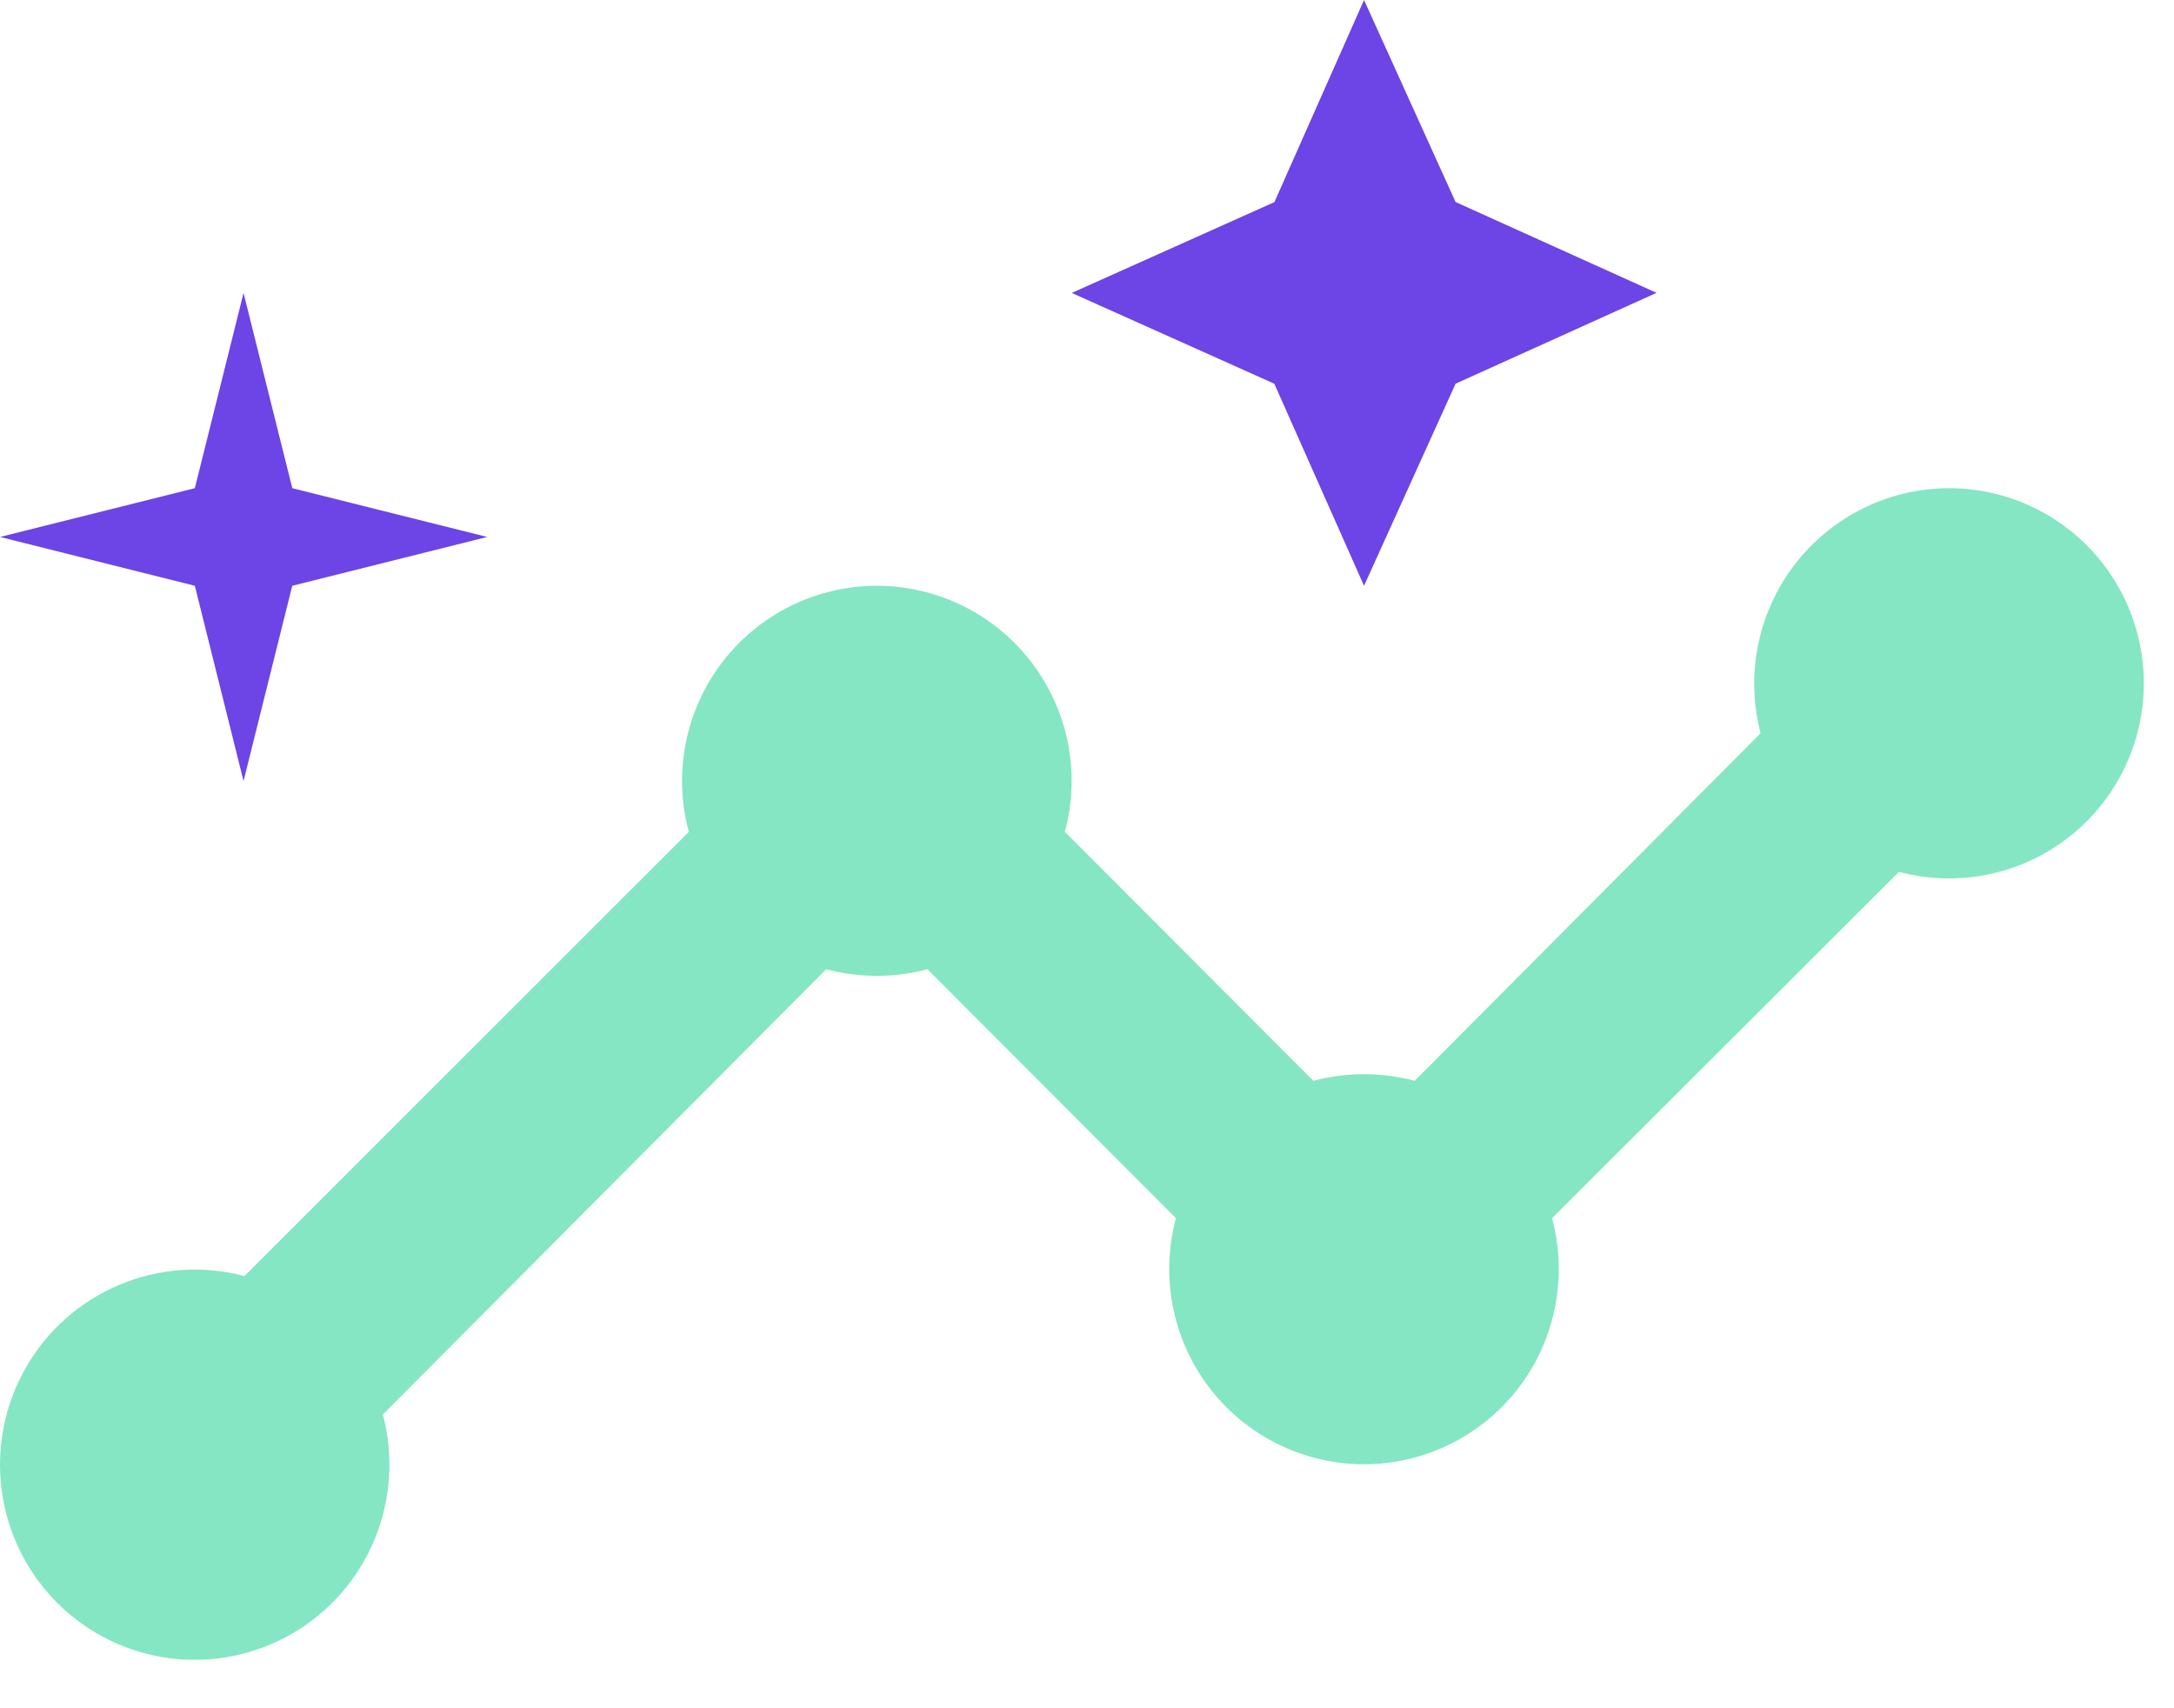 <svg width="42" height="33" viewBox="0 0 42 33" fill="none" xmlns="http://www.w3.org/2000/svg">
<path d="M37.645 9.431C37.07 9.433 36.503 9.567 35.988 9.823C35.473 10.079 35.022 10.449 34.672 10.906C34.321 11.363 34.08 11.894 33.965 12.459C33.851 13.024 33.868 13.607 34.013 14.165L27.331 20.879C26.689 20.709 26.014 20.709 25.373 20.879L20.573 16.07C20.724 15.511 20.744 14.925 20.632 14.356C20.52 13.788 20.279 13.254 19.927 12.794C19.576 12.335 19.124 11.962 18.606 11.706C18.088 11.45 17.518 11.316 16.94 11.316C16.362 11.316 15.792 11.45 15.274 11.706C14.756 11.962 14.304 12.335 13.952 12.794C13.601 13.254 13.36 13.788 13.248 14.356C13.136 14.925 13.156 15.511 13.307 16.07L4.723 24.651C3.923 24.439 3.076 24.497 2.313 24.817C1.549 25.136 0.912 25.699 0.5 26.418C0.088 27.136 -0.076 27.971 0.033 28.793C0.142 29.615 0.519 30.378 1.104 30.963C1.69 31.549 2.452 31.925 3.272 32.033C4.093 32.141 4.925 31.974 5.642 31.56C6.359 31.146 6.919 30.506 7.236 29.741C7.553 28.975 7.61 28.126 7.397 27.325L15.961 18.724C16.602 18.894 17.277 18.894 17.919 18.724L22.718 23.533C22.568 24.092 22.548 24.678 22.66 25.247C22.772 25.814 23.013 26.349 23.364 26.809C23.715 27.268 24.168 27.641 24.686 27.897C25.204 28.153 25.774 28.287 26.352 28.287C26.929 28.287 27.499 28.153 28.017 27.897C28.536 27.641 28.988 27.268 29.339 26.809C29.691 26.349 29.931 25.814 30.043 25.247C30.155 24.678 30.135 24.092 29.985 23.533L36.687 16.842C37.204 16.981 37.745 17.006 38.274 16.918C38.802 16.83 39.305 16.63 39.75 16.331C40.195 16.032 40.571 15.641 40.853 15.185C41.135 14.728 41.317 14.217 41.386 13.685C41.455 13.152 41.409 12.611 41.252 12.098C41.096 11.585 40.832 11.111 40.478 10.708C40.124 10.306 39.688 9.983 39.199 9.763C38.711 9.543 38.181 9.429 37.645 9.431Z" fill="#85E6C4"/>
<path d="M26.352 11.316L28.121 7.412L32.003 5.657L28.121 3.903L26.352 0L24.621 3.904L20.705 5.659L24.619 7.413L26.352 11.316ZM4.705 15.088L5.646 11.316L9.412 10.373L5.647 9.431L4.705 5.659L3.764 9.431L0 10.373L3.764 11.316L4.705 15.088Z" fill="#6D44E5"/>
</svg>
